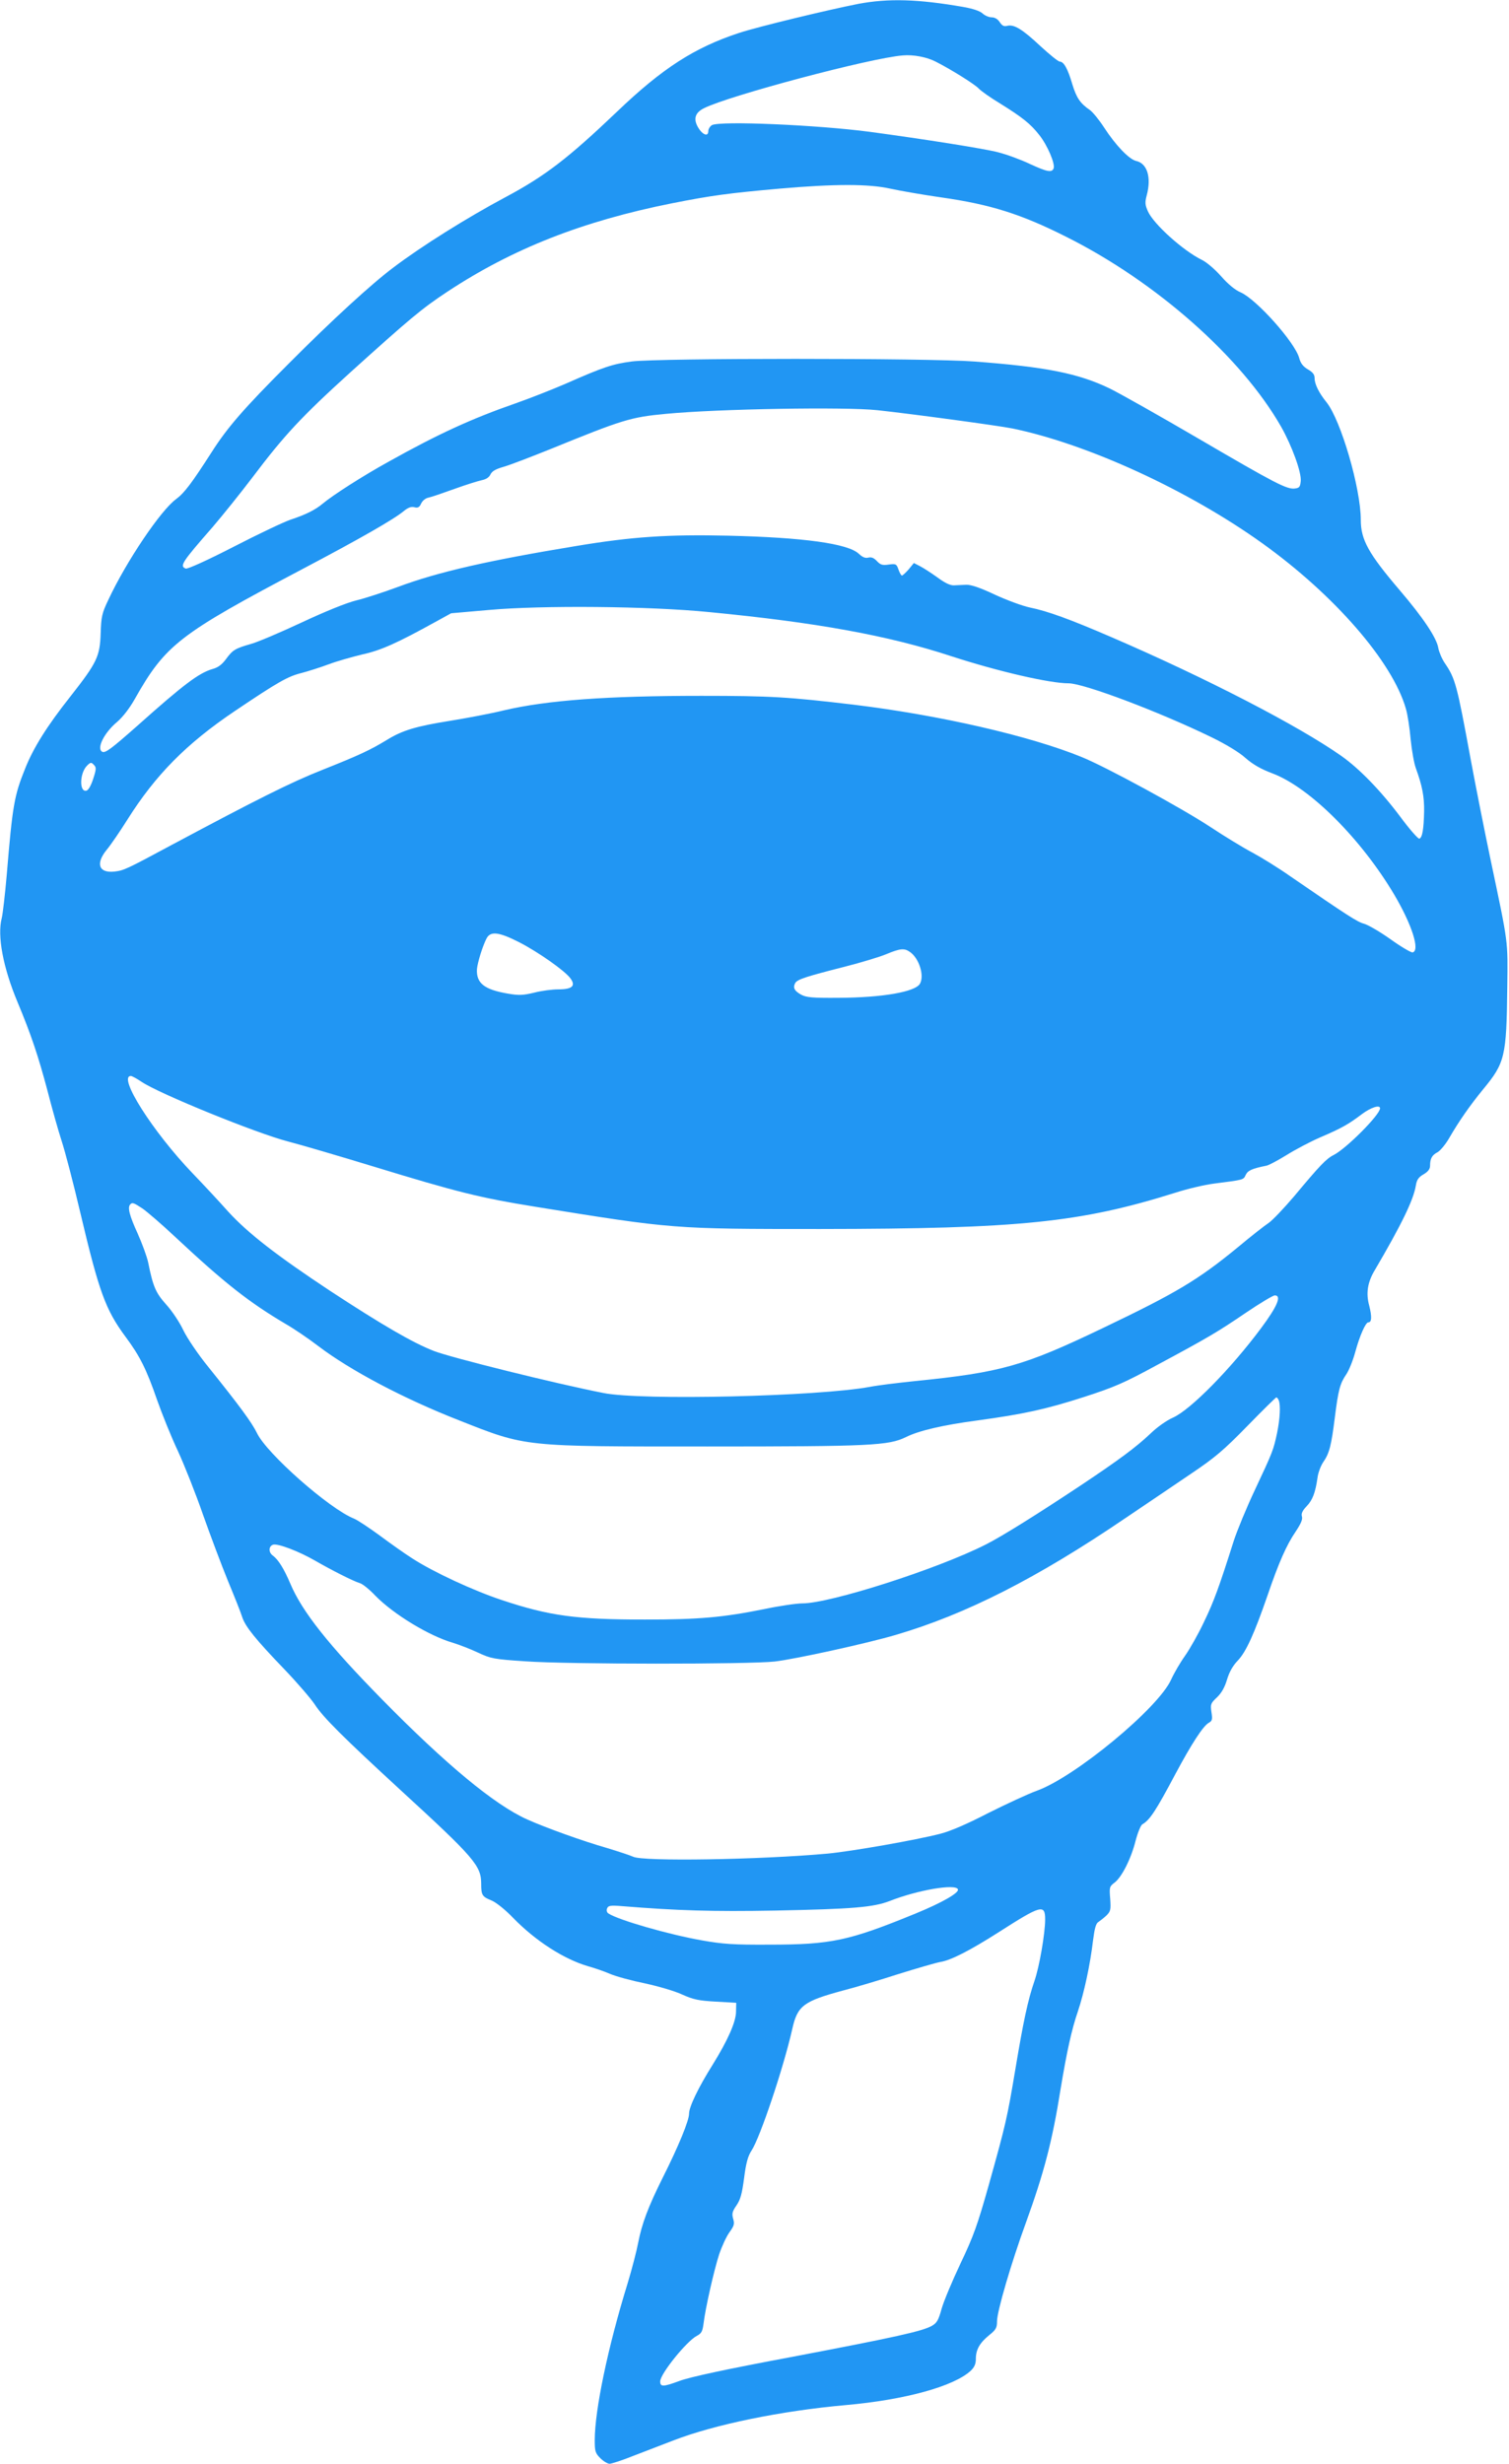 <?xml version="1.0" standalone="no"?>
<!DOCTYPE svg PUBLIC "-//W3C//DTD SVG 20010904//EN"
 "http://www.w3.org/TR/2001/REC-SVG-20010904/DTD/svg10.dtd">
<svg version="1.0" xmlns="http://www.w3.org/2000/svg"
 width="784pt" height="1280pt" viewBox="0 0 784 1280"
 preserveAspectRatio="xMidYMid meet">
<g transform="translate(0,1280) scale(0.1,-0.1)"
fill="#2196f3" stroke="none">
<path d="M4460 12780 c-158 -31 -519 -118 -620 -151 -231 -76 -398 -183 -633
-408 -258 -246 -376 -336 -582 -446 -197 -105 -435 -254 -580 -364 -114 -85
-321 -275 -545 -500 -233 -233 -319 -332 -401 -461 -102 -159 -141 -211 -184
-243 -79 -57 -258 -322 -352 -523 -34 -71 -37 -88 -40 -174 -4 -121 -19 -152
-157 -328 -121 -153 -192 -266 -235 -374 -57 -141 -66 -191 -96 -553 -9 -104
-21 -206 -26 -225 -24 -92 7 -257 82 -436 71 -170 108 -281 155 -458 24 -94
58 -214 75 -266 17 -52 60 -216 95 -365 99 -419 132 -509 237 -651 73 -98 108
-168 162 -324 26 -74 75 -196 110 -270 34 -74 93 -223 130 -330 38 -107 96
-262 130 -345 34 -82 68 -167 74 -188 17 -49 68 -113 219 -270 68 -71 139
-154 158 -183 43 -66 144 -167 444 -443 386 -354 420 -394 420 -488 0 -59 5
-67 55 -87 23 -10 71 -48 111 -90 117 -120 263 -214 389 -251 33 -9 85 -27
115 -40 30 -13 111 -35 180 -49 69 -15 156 -40 194 -58 58 -26 85 -32 175 -37
l106 -6 -1 -46 c0 -53 -44 -151 -121 -275 -74 -118 -123 -219 -123 -255 0 -36
-55 -170 -136 -331 -76 -152 -109 -240 -128 -338 -9 -47 -34 -143 -56 -215
-101 -327 -170 -655 -170 -813 0 -57 3 -67 29 -93 16 -16 38 -29 48 -29 10 0
66 18 123 41 58 22 151 58 208 80 214 83 560 154 897 184 306 27 560 97 648
178 20 19 27 36 27 62 0 48 20 83 69 123 35 28 41 38 41 72 0 52 74 304 151
515 93 257 136 420 179 690 33 199 58 312 90 405 32 95 64 242 79 370 8 62 15
88 28 95 9 6 28 21 41 33 22 22 24 30 20 87 -5 59 -4 64 21 83 38 27 88 126
111 219 11 42 27 81 35 85 39 23 69 68 172 262 85 159 145 251 174 266 17 10
19 17 13 55 -6 41 -4 46 29 77 24 23 40 52 52 92 12 40 30 72 56 99 43 45 85
138 154 337 59 173 99 263 146 332 28 42 38 65 33 80 -4 14 2 29 24 52 32 33
46 72 57 148 3 26 17 63 30 82 32 46 42 87 60 231 18 144 27 177 59 224 14 20
35 72 47 116 23 85 54 155 68 155 18 0 19 29 5 86 -18 65 -9 122 28 184 139
237 202 366 214 441 5 30 14 43 40 58 24 14 34 28 34 45 0 37 10 55 39 70 14
8 41 40 60 73 52 90 109 171 176 253 114 138 122 169 126 530 3 250 7 219 -87
665 -30 143 -77 379 -104 525 -70 381 -79 415 -133 494 -15 22 -30 57 -34 78
-8 53 -78 158 -202 303 -161 189 -201 261 -201 364 0 163 -103 517 -178 611
-39 48 -62 94 -62 125 0 19 -9 31 -35 46 -25 15 -38 32 -45 59 -22 81 -221
304 -304 341 -29 12 -66 43 -102 84 -33 37 -76 74 -102 86 -95 47 -248 184
-278 251 -15 34 -16 46 -6 84 25 93 2 166 -56 178 -36 9 -105 80 -166 174 -26
40 -59 80 -73 90 -51 35 -70 63 -92 135 -23 79 -44 117 -65 117 -8 0 -52 36
-99 79 -96 90 -138 115 -173 107 -18 -5 -27 0 -40 19 -10 16 -26 25 -42 25
-14 0 -35 9 -47 20 -14 13 -50 25 -101 34 -236 41 -388 45 -544 16z m401 -300
c79 -40 204 -118 224 -140 11 -12 60 -47 110 -77 117 -73 159 -106 205 -165
42 -53 83 -149 74 -173 -9 -23 -34 -18 -125 24 -46 22 -120 49 -164 60 -72 19
-384 68 -665 106 -273 36 -778 58 -821 35 -10 -6 -19 -20 -19 -31 0 -31 -30
-20 -53 19 -26 44 -16 77 31 100 129 65 865 261 1032 274 55 5 124 -8 171 -32z
m-236 -660 c50 -11 170 -32 268 -46 252 -36 412 -86 646 -204 468 -234 911
-626 1117 -987 56 -99 106 -236 102 -282 -3 -31 -7 -36 -31 -39 -41 -5 -101
26 -498 258 -200 117 -409 235 -464 262 -162 78 -330 112 -705 140 -232 18
-1648 18 -1778 0 -99 -13 -147 -29 -342 -115 -69 -30 -186 -76 -260 -102 -230
-80 -404 -160 -660 -303 -136 -75 -290 -174 -344 -219 -38 -32 -88 -57 -167
-83 -35 -12 -168 -75 -296 -141 -136 -70 -238 -116 -248 -113 -33 13 -21 32
139 215 54 63 147 179 207 258 166 220 253 314 512 549 305 275 367 328 502
417 338 223 701 366 1167 459 208 41 290 52 558 76 288 25 462 25 575 0z m-67
-1151 c184 -20 627 -80 702 -95 392 -81 914 -321 1299 -597 375 -269 675 -615
745 -858 9 -29 20 -102 25 -160 6 -59 18 -126 27 -150 33 -91 44 -146 43 -224
-2 -92 -9 -137 -25 -142 -6 -2 -51 49 -99 114 -102 136 -212 249 -305 315
-223 157 -702 405 -1196 618 -213 92 -330 135 -424 154 -38 8 -119 38 -182 67
-76 36 -124 52 -148 51 -19 -1 -48 -2 -63 -3 -20 -1 -47 12 -85 40 -32 23 -72
49 -91 59 l-33 17 -27 -33 c-15 -17 -31 -32 -35 -32 -4 0 -12 14 -18 31 -10
29 -13 31 -51 26 -33 -5 -43 -1 -61 18 -16 17 -29 22 -45 18 -15 -4 -30 2 -49
20 -56 53 -288 85 -678 94 -314 7 -497 -5 -787 -53 -462 -76 -723 -136 -929
-213 -73 -27 -170 -59 -216 -70 -50 -12 -161 -57 -285 -115 -111 -52 -229
-102 -262 -111 -84 -24 -96 -32 -130 -78 -22 -30 -42 -45 -72 -53 -70 -21
-147 -78 -391 -296 -135 -119 -166 -143 -182 -133 -29 18 12 99 78 154 30 26
65 71 92 119 160 283 230 337 874 677 296 156 474 258 524 300 22 18 38 24 54
20 19 -5 27 -1 36 19 7 15 23 28 39 31 15 3 76 24 134 45 58 21 122 41 141 45
24 5 39 15 46 30 8 17 27 28 69 40 32 9 141 51 243 92 373 152 416 166 600
183 270 26 933 37 1098 19z m-873 -1049 c557 -54 929 -121 1260 -230 240 -78
508 -140 607 -140 79 0 471 -148 742 -280 74 -36 144 -78 177 -108 39 -34 81
-58 140 -80 194 -73 461 -340 634 -632 91 -155 134 -289 94 -298 -8 -1 -60 29
-114 68 -55 39 -117 75 -138 81 -35 9 -87 43 -384 247 -61 43 -149 97 -195
122 -46 24 -146 85 -223 136 -148 97 -539 310 -665 361 -269 110 -740 218
-1185 272 -338 40 -428 46 -790 46 -494 0 -802 -23 -1025 -75 -69 -17 -196
-41 -283 -55 -175 -28 -246 -49 -327 -99 -87 -53 -145 -80 -336 -156 -164 -65
-339 -153 -779 -388 -240 -129 -251 -134 -300 -140 -82 -9 -100 41 -40 114 20
24 68 94 107 156 146 232 307 395 558 564 226 152 275 180 348 198 34 9 97 29
140 45 42 16 121 38 174 51 97 21 181 59 382 170 l80 44 195 17 c277 25 836
20 1146 -11z m-3201 -867 c-12 -36 -25 -59 -36 -61 -37 -7 -34 92 4 130 18 18
22 19 35 5 14 -14 14 -21 -3 -74z m2213 -848 c101 -52 237 -148 266 -187 30
-40 10 -58 -62 -58 -31 0 -87 -7 -125 -17 -59 -14 -80 -15 -138 -5 -122 21
-164 54 -160 127 3 34 28 116 49 158 20 41 64 36 170 -18z m2031 -51 c47 -33
75 -121 52 -164 -23 -43 -195 -73 -425 -74 -134 -1 -165 2 -192 16 -36 20 -44
36 -32 60 11 20 55 34 259 86 86 22 182 51 215 65 72 30 94 32 123 11z m-3993
-674 c89 -61 600 -269 764 -311 62 -16 260 -74 440 -129 442 -135 555 -163
846 -210 713 -115 710 -115 1475 -115 1036 1 1352 33 1848 189 62 20 152 41
200 47 156 20 152 19 164 45 11 23 33 33 108 48 14 3 60 28 104 55 43 27 122
69 175 92 112 48 147 68 217 121 47 35 94 50 94 30 0 -33 -174 -208 -240 -242
-40 -20 -72 -54 -208 -217 -52 -61 -110 -122 -130 -136 -20 -13 -93 -70 -161
-127 -207 -170 -319 -237 -706 -422 -405 -194 -523 -228 -970 -273 -88 -9
-194 -22 -235 -30 -269 -50 -1188 -72 -1385 -32 -250 49 -792 184 -880 218
-111 43 -272 137 -542 314 -275 182 -425 298 -528 411 -49 55 -132 144 -185
199 -207 216 -390 505 -320 505 6 0 31 -14 55 -30z m6 -659 c24 -17 100 -82
169 -147 259 -242 384 -340 577 -454 40 -23 114 -73 165 -112 168 -128 447
-275 733 -387 352 -139 327 -136 1290 -136 852 0 942 5 1032 49 66 33 189 62
368 86 242 33 357 58 553 121 161 52 210 73 381 166 270 145 317 173 467 275
71 48 138 88 147 88 37 0 14 -56 -71 -170 -156 -210 -367 -425 -458 -465 -34
-15 -83 -50 -118 -84 -73 -69 -160 -134 -361 -268 -226 -150 -411 -266 -495
-308 -251 -127 -807 -305 -951 -305 -30 0 -120 -13 -200 -30 -214 -43 -336
-54 -619 -54 -356 0 -496 19 -742 101 -148 49 -357 146 -465 216 -38 24 -113
77 -168 118 -56 41 -116 81 -135 89 -129 51 -455 339 -505 445 -27 55 -90 141
-254 345 -52 64 -108 147 -128 188 -19 41 -59 101 -89 134 -55 61 -69 94 -94
218 -6 30 -31 98 -55 152 -42 92 -54 136 -38 151 10 11 17 9 64 -22z m5903
-997 c10 -26 6 -95 -9 -169 -19 -88 -21 -95 -115 -295 -43 -91 -92 -210 -110
-265 -76 -240 -104 -317 -155 -422 -29 -62 -74 -141 -98 -175 -25 -35 -57 -90
-72 -123 -65 -148 -502 -509 -700 -579 -44 -16 -156 -68 -250 -115 -110 -57
-198 -95 -250 -108 -128 -33 -460 -91 -585 -103 -354 -32 -962 -42 -1011 -16
-15 7 -76 27 -135 45 -123 35 -318 105 -416 149 -169 76 -422 286 -753 623
-278 283 -415 456 -476 600 -34 80 -63 126 -91 147 -24 17 -23 49 1 57 25 7
133 -34 218 -83 83 -48 199 -107 233 -117 14 -4 50 -33 80 -65 94 -96 279
-209 404 -245 32 -10 90 -32 130 -51 67 -31 81 -34 246 -45 226 -16 1158 -16
1295 -1 105 12 479 94 628 138 365 107 735 295 1194 607 109 73 263 178 343
232 122 82 168 121 290 246 80 82 148 149 151 149 4 0 10 -7 13 -16z m-1667
-2540 c6 -18 -83 -69 -217 -124 -349 -143 -439 -163 -765 -163 -185 -1 -240 3
-347 22 -171 30 -433 105 -487 140 -8 5 -11 16 -7 26 6 15 16 17 79 12 282
-23 471 -29 792 -23 406 8 513 17 598 50 145 57 344 91 354 60z m453 -156 c0
-72 -30 -247 -56 -321 -34 -99 -57 -208 -98 -453 -43 -257 -50 -288 -137 -599
-61 -217 -81 -272 -149 -415 -43 -91 -87 -196 -98 -235 -16 -58 -24 -73 -50
-88 -48 -28 -193 -60 -729 -162 -342 -64 -528 -104 -584 -125 -84 -31 -99 -31
-99 -2 0 39 138 210 191 237 23 12 29 23 34 62 10 83 55 280 81 360 14 42 38
94 54 116 24 33 27 43 19 70 -7 26 -5 37 17 69 21 30 29 60 40 143 10 79 20
114 39 143 44 67 166 430 211 630 27 122 58 145 265 201 63 16 193 55 289 86
96 30 193 58 215 62 54 8 155 60 301 153 223 143 244 149 244 68z"/>
</g>
</svg>
